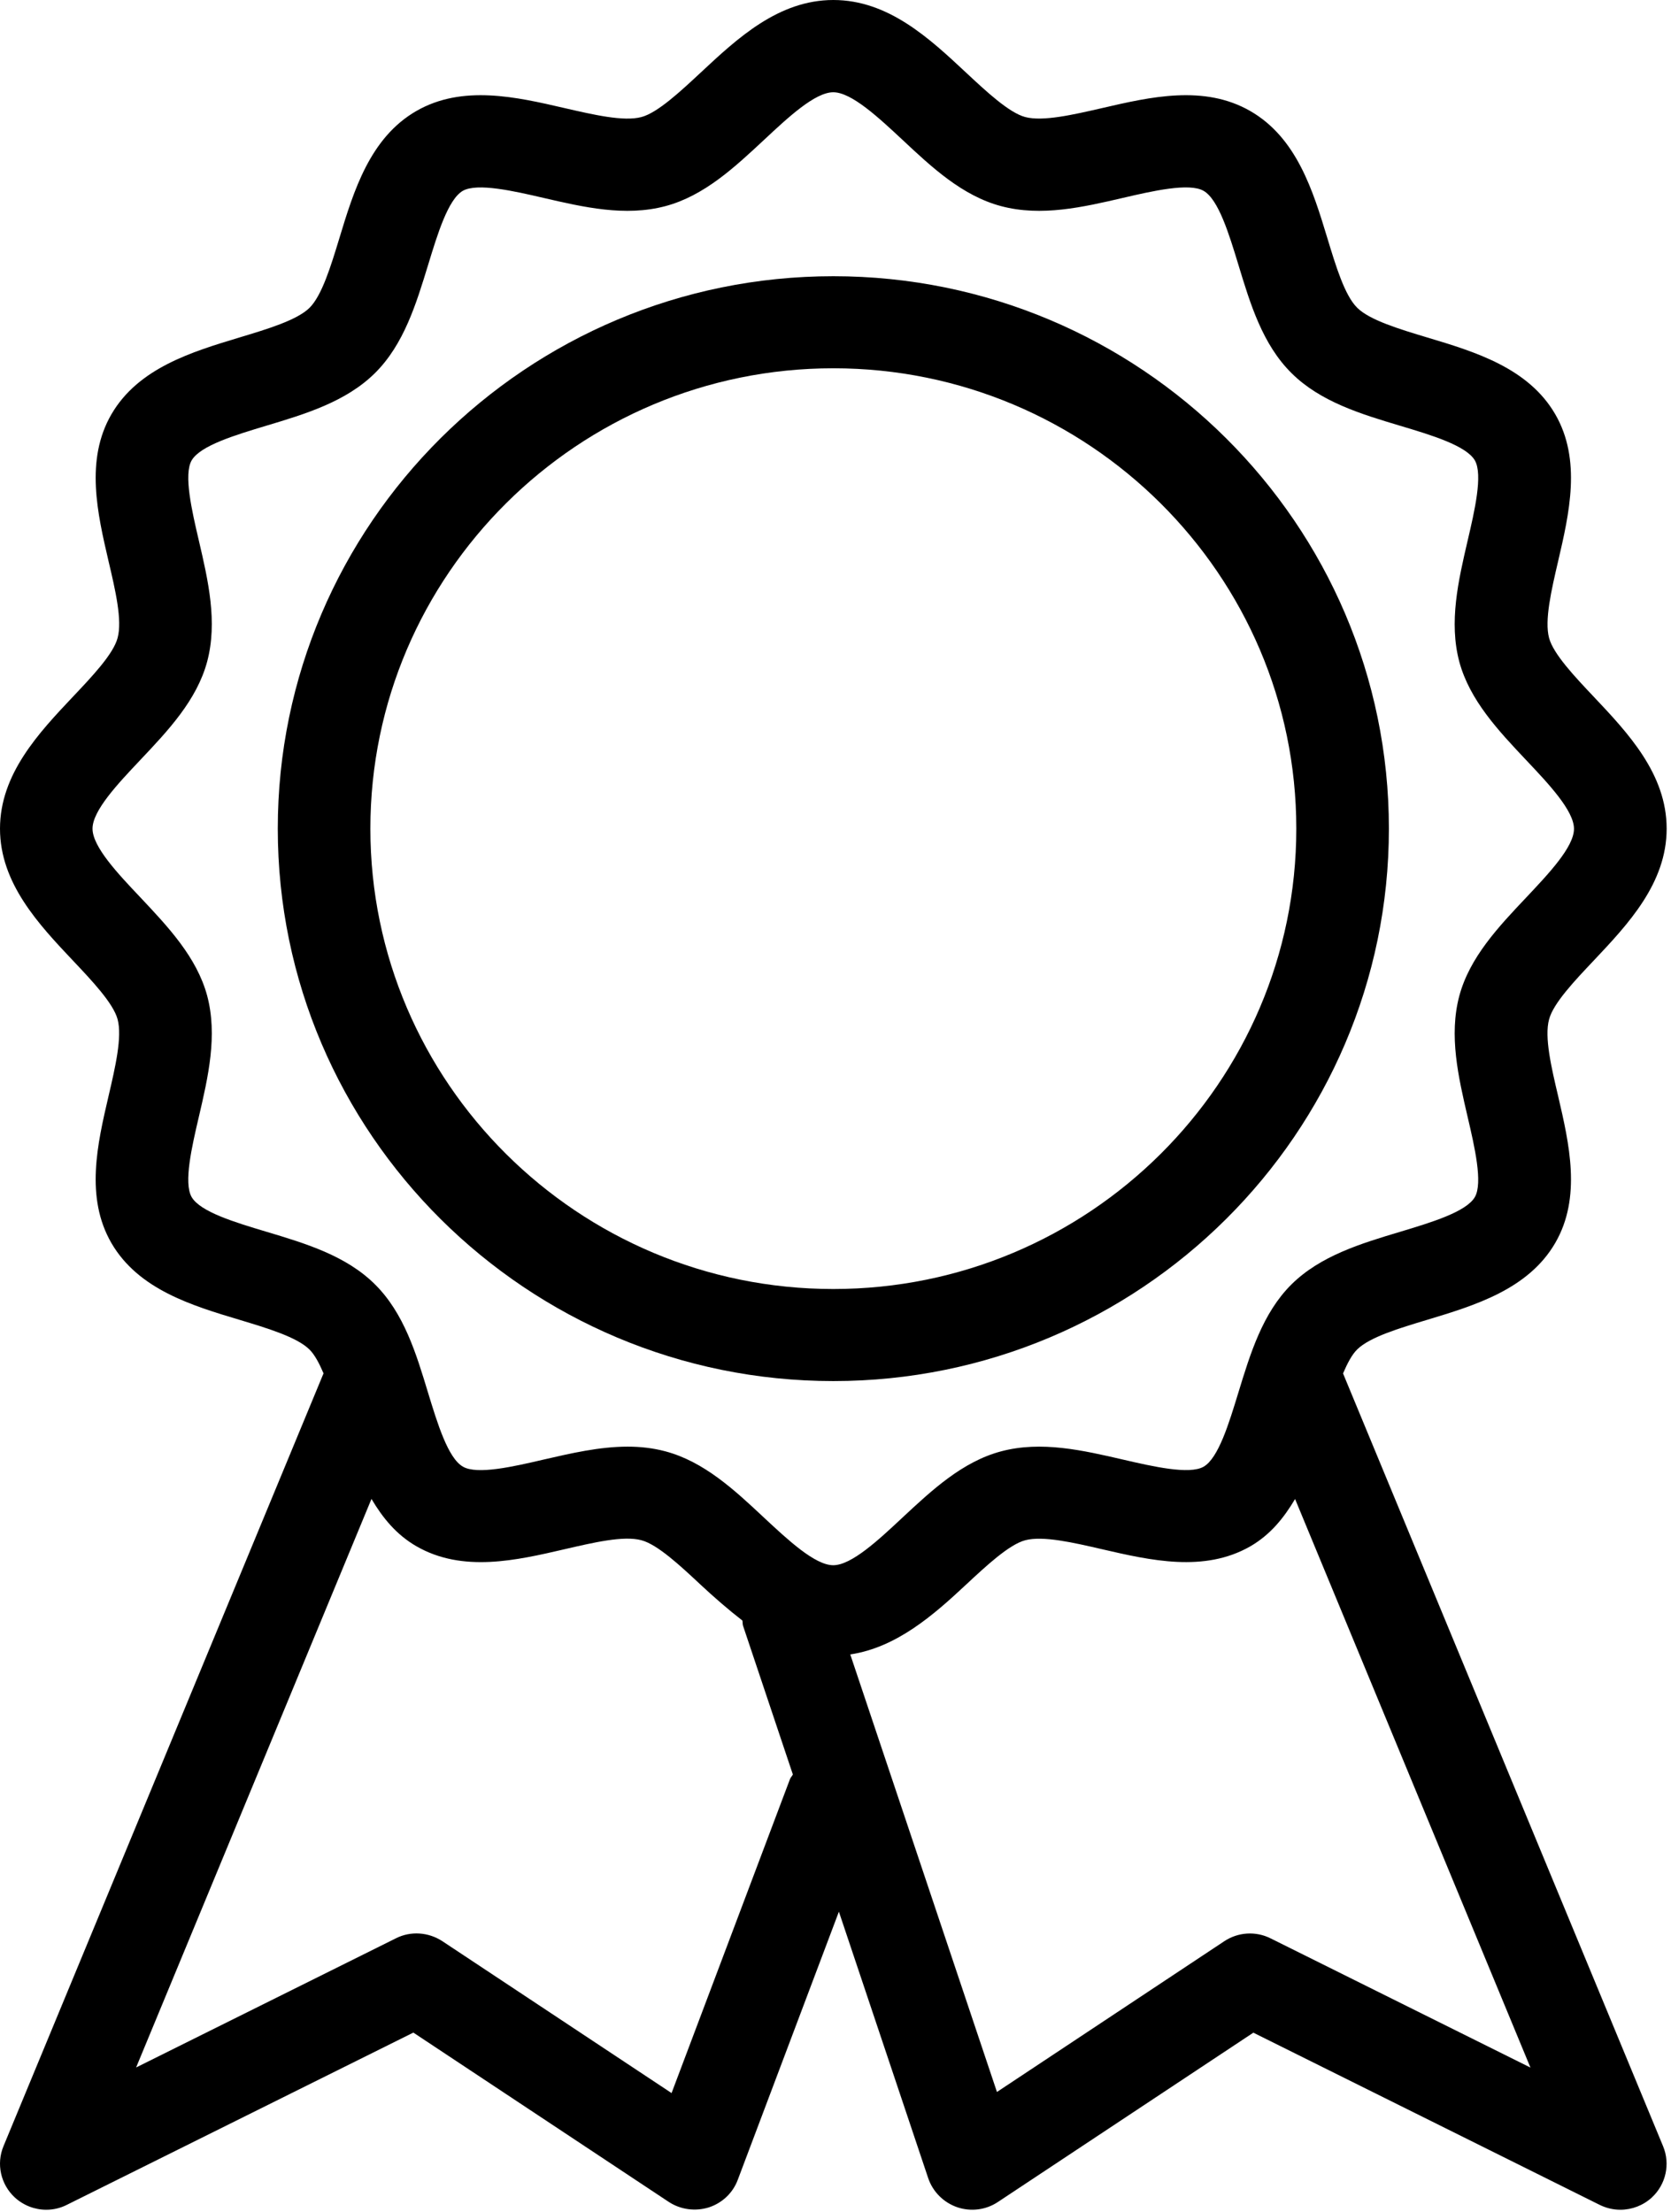 
<svg width="68px" height="90px" viewBox="403 4251 68 90" version="1.1" xmlns="http://www.w3.org/2000/svg" xmlns:xlink="http://www.w3.org/1999/xlink">
    <!-- Generator: Sketch 42 (36781) - http://www.bohemiancoding.com/sketch -->
    <desc>Created with Sketch.</desc>
    <defs></defs>
    <g id="Top-Class-Talent" stroke="none" stroke-width="1" fill="none" fill-rule="evenodd" transform="translate(403, 4251)">
        <path d="M51.708,78.872 C51.105,78.568 50.382,78.614 49.82,78.988 L40.57,85.121 L34.601,67.318 C36.486,67.034 37.985,65.718 39.304,64.486 C40.129,63.718 41.06,62.848 41.72,62.672 C42.447,62.481 43.675,62.766 44.861,63.04 C46.81,63.49 49.006,63.995 50.879,62.92 C51.693,62.451 52.25,61.758 52.702,60.994 L62.28,84.128 L51.708,78.872 Z M33.908,63.688 C33.166,63.688 32.066,62.661 31.094,61.755 C29.895,60.631 28.652,59.473 27.077,59.054 C26.568,58.918 26.055,58.863 25.54,58.863 C24.398,58.863 23.241,59.132 22.114,59.391 C20.908,59.672 19.416,60.017 18.836,59.676 C18.23,59.328 17.8,57.914 17.419,56.668 C16.937,55.075 16.439,53.431 15.26,52.261 C14.085,51.092 12.431,50.594 10.829,50.115 C9.575,49.74 8.154,49.313 7.8,48.71 C7.464,48.129 7.811,46.645 8.09,45.451 C8.471,43.817 8.862,42.132 8.429,40.509 C8.003,38.943 6.839,37.711 5.713,36.515 C4.797,35.549 3.765,34.455 3.765,33.718 C3.765,32.979 4.801,31.885 5.713,30.919 C6.839,29.728 8.008,28.491 8.429,26.925 C8.862,25.306 8.471,23.621 8.09,21.987 C7.811,20.793 7.465,19.309 7.8,18.731 C8.154,18.129 9.575,17.702 10.833,17.323 C12.434,16.843 14.085,16.345 15.264,15.176 C16.436,14.011 16.937,12.363 17.423,10.775 C17.804,9.527 18.233,8.111 18.836,7.763 C19.428,7.433 20.916,7.774 22.111,8.051 C23.746,8.43 25.438,8.823 27.077,8.388 C28.652,7.969 29.895,6.808 31.097,5.687 C32.066,4.781 33.166,3.754 33.909,3.754 C34.65,3.754 35.751,4.781 36.723,5.687 C37.921,6.811 39.164,7.969 40.74,8.388 C42.375,8.823 44.07,8.43 45.702,8.051 C46.903,7.771 48.4,7.429 48.98,7.766 C49.587,8.115 50.016,9.527 50.396,10.775 C50.879,12.367 51.376,14.012 52.556,15.181 C53.731,16.349 55.385,16.848 56.987,17.327 C58.242,17.702 59.662,18.129 60.017,18.732 C60.352,19.313 60.005,20.796 59.726,21.992 C59.346,23.625 58.954,25.311 59.387,26.933 C59.813,28.499 60.977,29.731 62.104,30.926 C63.019,31.893 64.052,32.987 64.052,33.725 C64.052,34.463 63.015,35.557 62.104,36.523 C60.977,37.715 59.809,38.951 59.387,40.517 C58.954,42.135 59.346,43.821 59.726,45.455 C60.005,46.65 60.351,48.133 60.017,48.71 C59.662,49.313 58.242,49.74 56.984,50.119 C55.382,50.598 53.731,51.097 52.552,52.265 C51.38,53.431 50.879,55.079 50.393,56.668 C50.012,57.915 49.583,59.331 48.98,59.679 C48.4,60.013 46.903,59.668 45.706,59.391 C44.07,59.013 42.378,58.619 40.74,59.054 C39.164,59.473 37.921,60.635 36.719,61.755 C35.751,62.661 34.65,63.688 33.908,63.688 L33.908,63.688 Z M32.148,72.39 L27.329,85.166 L17.999,78.984 C17.431,78.614 16.711,78.565 16.112,78.868 L5.539,84.124 L15.117,60.99 C15.569,61.755 16.127,62.444 16.945,62.916 C18.825,63.999 21.021,63.49 22.962,63.04 C24.149,62.766 25.377,62.474 26.104,62.672 C26.764,62.848 27.695,63.718 28.516,64.486 C29.047,64.98 29.616,65.478 30.211,65.939 C30.226,66.011 30.215,66.082 30.238,66.153 L32.265,72.203 C32.231,72.271 32.175,72.32 32.148,72.39 L32.148,72.39 Z M54.654,55.884 C54.827,55.479 55.012,55.123 55.227,54.91 C55.735,54.408 56.93,54.048 58.087,53.7 C60.009,53.119 62.191,52.463 63.287,50.579 C64.368,48.721 63.856,46.533 63.408,44.604 C63.128,43.42 62.842,42.195 63.038,41.479 C63.208,40.823 64.086,39.898 64.858,39.082 C66.248,37.609 67.823,35.942 67.823,33.718 C67.823,31.491 66.248,29.824 64.858,28.352 C64.086,27.536 63.212,26.611 63.038,25.958 C62.846,25.243 63.132,24.014 63.408,22.83 C63.856,20.901 64.368,18.713 63.287,16.851 C62.191,14.966 60.012,14.311 58.087,13.734 C56.93,13.386 55.74,13.026 55.231,12.524 C54.722,12.022 54.364,10.835 54.014,9.684 C53.434,7.774 52.774,5.608 50.879,4.518 C48.998,3.436 46.806,3.945 44.861,4.395 C43.671,4.668 42.442,4.953 41.719,4.762 C41.06,4.586 40.129,3.716 39.307,2.949 C37.827,1.566 36.15,0 33.912,0 C31.677,0 30.001,1.566 28.52,2.948 C27.695,3.716 26.764,4.586 26.104,4.762 C25.381,4.956 24.149,4.668 22.962,4.395 C21.014,3.944 18.817,3.439 16.945,4.515 C15.054,5.604 14.394,7.77 13.813,9.684 C13.463,10.834 13.101,12.022 12.597,12.524 C12.088,13.026 10.893,13.386 9.737,13.734 C7.814,14.315 5.633,14.971 4.536,16.854 C3.455,18.713 3.968,20.901 4.416,22.83 C4.695,24.014 4.981,25.239 4.786,25.955 C4.616,26.611 3.738,27.536 2.965,28.352 C1.575,29.824 0,31.496 0,33.718 C0,35.939 1.575,37.609 2.965,39.082 C3.738,39.899 4.612,40.824 4.786,41.476 C4.978,42.191 4.692,43.42 4.416,44.604 C3.967,46.533 3.455,48.721 4.536,50.583 C5.633,52.468 7.811,53.123 9.737,53.7 C10.893,54.048 12.084,54.408 12.592,54.91 C12.808,55.123 12.992,55.476 13.166,55.881 L0.143,87.324 C-0.158,88.047 0.027,88.879 0.599,89.41 C0.957,89.74 1.417,89.913 1.884,89.913 C2.171,89.913 2.457,89.848 2.728,89.71 L16.821,82.705 L27.216,89.595 C27.695,89.909 28.294,89.987 28.84,89.819 C29.387,89.642 29.824,89.231 30.023,88.695 L34.138,77.785 L37.774,88.632 C37.963,89.185 38.4,89.62 38.954,89.811 C39.507,89.998 40.118,89.924 40.608,89.598 L51.004,82.708 L65.096,89.714 C65.367,89.848 65.653,89.913 65.94,89.913 C66.407,89.913 66.867,89.74 67.221,89.414 C67.794,88.882 67.978,88.051 67.677,87.327 L54.654,55.884 Z" id="Fill-1" fill="#000000"></path>
        <path d="M33.912,52.449 C23.523,52.449 15.072,44.046 15.072,33.717 C15.072,23.388 23.523,14.985 33.912,14.985 C44.3,14.985 52.752,23.388 52.752,33.717 C52.752,44.046 44.3,52.449 33.912,52.449 M56.52,33.717 C56.52,21.32 46.38,11.239 33.912,11.239 C21.443,11.239 11.304,21.32 11.304,33.717 C11.304,46.114 21.443,56.195 33.912,56.195 C46.38,56.195 56.52,46.114 56.52,33.717" id="Fill-3" fill="#000000"></path>
    </g>
</svg>